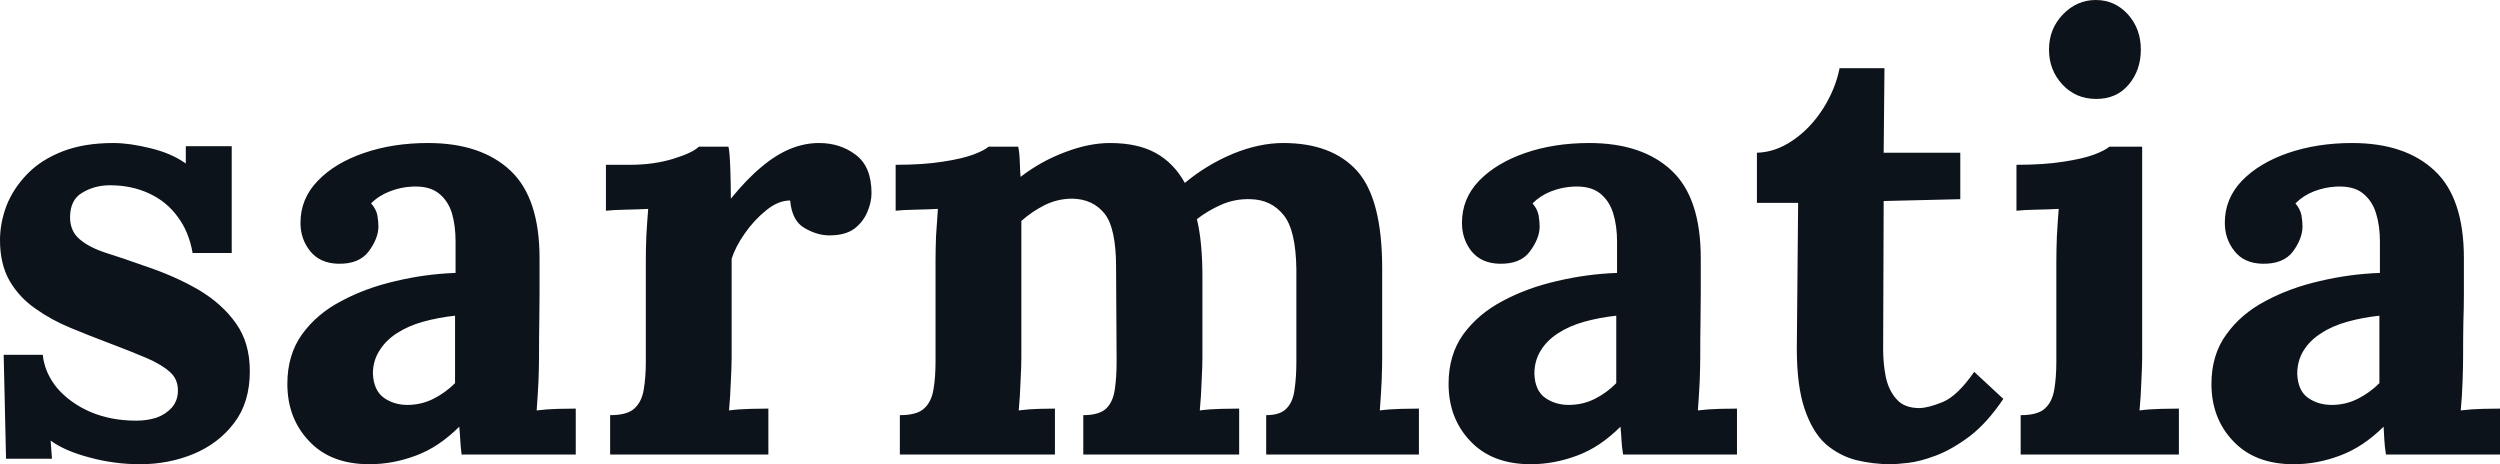 <svg fill="#0D131A" viewBox="0 0 95.266 17.687" height="100%" width="100%" xmlns="http://www.w3.org/2000/svg"><path preserveAspectRatio="none" d="M5.34 17.69L5.34 17.69Q4.35 17.69 3.40 17.43Q2.46 17.18 1.93 16.79L1.93 16.79L1.98 17.48L0.23 17.48L0.14 13.52L1.63 13.52Q1.70 14.21 2.18 14.79Q2.67 15.36 3.45 15.70Q4.23 16.03 5.20 16.03L5.20 16.03Q5.59 16.03 5.95 15.92Q6.30 15.80 6.54 15.54Q6.78 15.27 6.78 14.88L6.78 14.88Q6.78 14.44 6.47 14.17Q6.16 13.89 5.58 13.64Q4.99 13.39 4.12 13.06L4.12 13.06Q3.40 12.79 2.68 12.49Q1.95 12.19 1.35 11.76Q0.74 11.34 0.37 10.71Q0 10.07 0 9.15L0 9.15Q0 8.49 0.25 7.83Q0.51 7.18 1.03 6.64Q1.56 6.09 2.38 5.77Q3.20 5.45 4.32 5.45L4.32 5.45Q4.94 5.45 5.74 5.65Q6.53 5.84 7.08 6.23L7.08 6.23L7.08 5.57L8.83 5.57L8.83 9.64L7.34 9.64Q7.20 8.83 6.77 8.26Q6.35 7.68 5.68 7.37Q5.01 7.06 4.19 7.06L4.19 7.06Q3.61 7.06 3.14 7.34Q2.67 7.61 2.67 8.28L2.67 8.28Q2.67 8.81 3.04 9.12Q3.40 9.43 4.05 9.64Q4.69 9.84 5.47 10.12L5.47 10.12Q6.65 10.51 7.56 11.04Q8.46 11.57 8.99 12.32Q9.52 13.06 9.52 14.14L9.52 14.14Q9.52 15.34 8.92 16.12Q8.33 16.90 7.37 17.30Q6.42 17.69 5.34 17.69ZM21.94 17.32L17.59 17.32Q17.55 17.00 17.54 16.78Q17.53 16.56 17.50 16.26L17.50 16.26Q16.72 17.04 15.85 17.36Q14.97 17.69 14.08 17.69L14.08 17.69Q12.60 17.69 11.78 16.81Q10.95 15.94 10.95 14.63L10.95 14.63Q10.95 13.52 11.51 12.74Q12.07 11.96 13.01 11.47Q13.94 10.97 15.08 10.71Q16.21 10.44 17.36 10.40L17.36 10.40L17.36 9.20Q17.36 8.60 17.22 8.12Q17.07 7.64 16.71 7.36Q16.35 7.08 15.71 7.11L15.71 7.11Q15.27 7.13 14.86 7.29Q14.44 7.45 14.14 7.75L14.14 7.75Q14.33 7.96 14.38 8.20Q14.42 8.44 14.42 8.63L14.42 8.63Q14.42 9.08 14.05 9.58Q13.68 10.07 12.88 10.05L12.88 10.05Q12.19 10.03 11.82 9.57Q11.45 9.11 11.45 8.49L11.45 8.49Q11.45 7.57 12.11 6.89Q12.76 6.21 13.87 5.83Q14.97 5.45 16.31 5.45L16.31 5.45Q18.33 5.45 19.45 6.50Q20.56 7.54 20.56 9.84L20.56 9.84Q20.56 10.63 20.56 11.18Q20.56 11.73 20.55 12.28Q20.54 12.83 20.54 13.62L20.54 13.62Q20.54 13.94 20.52 14.52Q20.49 15.11 20.45 15.64L20.45 15.64Q20.84 15.59 21.27 15.58Q21.71 15.57 21.94 15.57L21.94 15.57L21.94 17.32ZM17.34 12.03L17.34 12.03Q16.70 12.10 16.12 12.26Q15.55 12.42 15.12 12.70Q14.70 12.97 14.46 13.36Q14.21 13.75 14.21 14.24L14.21 14.24Q14.24 14.88 14.63 15.16Q15.02 15.43 15.52 15.43L15.52 15.43Q16.05 15.43 16.51 15.20Q16.97 14.97 17.34 14.60L17.34 14.60Q17.34 14.38 17.34 14.16Q17.34 13.94 17.34 13.71L17.34 13.71Q17.34 13.29 17.34 12.87Q17.34 12.44 17.34 12.03ZM23.25 17.32L23.25 15.82Q23.90 15.82 24.17 15.57Q24.45 15.32 24.53 14.85Q24.61 14.38 24.61 13.78L24.61 13.78L24.61 9.91Q24.61 9.50 24.63 8.98Q24.66 8.46 24.70 7.96L24.70 7.96Q24.33 7.98 23.84 7.99Q23.34 8.00 23.09 8.03L23.09 8.03L23.09 6.28L24.01 6.28Q24.91 6.28 25.66 6.05Q26.40 5.82 26.63 5.59L26.63 5.59L27.76 5.59Q27.81 5.82 27.83 6.45Q27.85 7.08 27.85 7.57L27.85 7.57Q28.47 6.81 29.03 6.35Q29.58 5.89 30.12 5.67Q30.66 5.45 31.21 5.45L31.21 5.45Q32.02 5.45 32.61 5.90Q33.21 6.35 33.21 7.36L33.21 7.36Q33.21 7.71 33.05 8.08Q32.89 8.46 32.55 8.72Q32.20 8.97 31.60 8.97L31.60 8.97Q31.14 8.97 30.66 8.69Q30.18 8.42 30.11 7.64L30.11 7.64Q29.65 7.64 29.19 8.02Q28.73 8.39 28.37 8.91Q28.01 9.43 27.88 9.87L27.88 9.87L27.88 13.62Q27.88 13.94 27.85 14.52Q27.83 15.11 27.78 15.64L27.78 15.64Q28.15 15.59 28.60 15.58Q29.05 15.57 29.28 15.57L29.28 15.57L29.28 17.32L23.25 17.32ZM40.20 17.32L34.29 17.32L34.29 15.82Q34.94 15.82 35.21 15.57Q35.49 15.32 35.57 14.85Q35.65 14.38 35.65 13.78L35.65 13.78L35.65 9.91Q35.65 9.50 35.67 8.98Q35.70 8.46 35.74 7.96L35.74 7.96Q35.37 7.98 34.88 7.99Q34.38 8.00 34.13 8.03L34.13 8.03L34.13 6.28Q35.19 6.28 35.93 6.16Q36.66 6.05 37.09 5.89Q37.51 5.73 37.67 5.59L37.67 5.59L38.80 5.59Q38.85 5.82 38.86 6.16Q38.87 6.51 38.89 6.74L38.89 6.74Q39.67 6.14 40.58 5.80Q41.49 5.45 42.30 5.45L42.30 5.45Q43.35 5.45 44.04 5.83Q44.73 6.21 45.15 6.97L45.15 6.97Q45.98 6.28 46.98 5.86Q47.98 5.45 48.90 5.45L48.90 5.45Q50.76 5.45 51.72 6.52Q52.67 7.59 52.67 10.23L52.67 10.23L52.67 13.62Q52.67 13.94 52.65 14.52Q52.62 15.11 52.58 15.64L52.58 15.64Q52.95 15.59 53.39 15.58Q53.84 15.57 54.07 15.57L54.07 15.57L54.07 17.32L48.25 17.32L48.25 15.82Q48.78 15.82 49.02 15.57Q49.27 15.32 49.33 14.85Q49.40 14.38 49.40 13.78L49.40 13.78L49.40 10.26Q49.38 8.76 48.91 8.19Q48.44 7.61 47.66 7.59L47.66 7.59Q47.06 7.57 46.54 7.80Q46.02 8.03 45.61 8.35L45.61 8.35Q45.72 8.81 45.77 9.36Q45.82 9.91 45.82 10.53L45.82 10.53Q45.82 11.32 45.82 12.07Q45.82 12.83 45.82 13.62L45.82 13.62Q45.82 13.94 45.79 14.52Q45.77 15.11 45.72 15.64L45.72 15.64Q46.09 15.59 46.53 15.58Q46.97 15.57 47.22 15.57L47.22 15.57L47.22 17.32L41.28 17.32L41.28 15.82Q41.88 15.82 42.15 15.57Q42.41 15.32 42.48 14.85Q42.55 14.38 42.55 13.78L42.55 13.78L42.53 10.19Q42.53 8.69 42.09 8.14Q41.65 7.59 40.87 7.57L40.87 7.57Q40.30 7.57 39.80 7.82Q39.31 8.07 38.92 8.42L38.92 8.42Q38.92 8.72 38.92 8.99Q38.92 9.27 38.92 9.57L38.92 9.57L38.92 13.62Q38.92 13.94 38.89 14.52Q38.87 15.11 38.82 15.64L38.82 15.64Q39.19 15.59 39.58 15.58Q39.97 15.57 40.20 15.57L40.20 15.57L40.20 17.32ZM66.19 17.32L61.85 17.32Q61.80 17.00 61.79 16.78Q61.78 16.56 61.75 16.26L61.75 16.26Q60.97 17.04 60.10 17.36Q59.22 17.69 58.33 17.69L58.33 17.69Q56.86 17.69 56.03 16.81Q55.20 15.94 55.20 14.63L55.20 14.63Q55.20 13.52 55.76 12.74Q56.33 11.96 57.26 11.47Q58.19 10.97 59.33 10.71Q60.47 10.44 61.62 10.40L61.62 10.40L61.62 9.20Q61.62 8.60 61.47 8.12Q61.32 7.64 60.96 7.36Q60.60 7.08 59.96 7.11L59.96 7.11Q59.52 7.13 59.11 7.29Q58.70 7.45 58.40 7.75L58.40 7.75Q58.58 7.96 58.63 8.20Q58.67 8.44 58.67 8.63L58.67 8.63Q58.67 9.08 58.30 9.58Q57.94 10.07 57.13 10.05L57.13 10.05Q56.44 10.03 56.07 9.57Q55.71 9.11 55.71 8.49L55.71 8.49Q55.71 7.57 56.36 6.89Q57.02 6.21 58.12 5.83Q59.22 5.45 60.56 5.45L60.56 5.45Q62.58 5.45 63.70 6.50Q64.81 7.54 64.81 9.84L64.81 9.84Q64.81 10.63 64.81 11.18Q64.81 11.73 64.80 12.28Q64.79 12.83 64.79 13.62L64.79 13.62Q64.79 13.94 64.77 14.52Q64.74 15.11 64.70 15.64L64.70 15.64Q65.09 15.59 65.53 15.58Q65.96 15.57 66.19 15.57L66.19 15.57L66.19 17.32ZM61.59 12.03L61.59 12.03Q60.95 12.10 60.37 12.26Q59.80 12.42 59.37 12.70Q58.95 12.97 58.71 13.36Q58.47 13.75 58.47 14.24L58.47 14.24Q58.49 14.88 58.88 15.16Q59.27 15.43 59.78 15.43L59.78 15.43Q60.31 15.43 60.77 15.20Q61.23 14.97 61.59 14.60L61.59 14.60Q61.59 14.38 61.59 14.16Q61.59 13.94 61.59 13.71L61.59 13.71Q61.59 13.29 61.59 12.87Q61.59 12.44 61.59 12.03ZM72.06 17.69L72.06 17.69Q71.37 17.69 70.72 17.53Q70.08 17.36 69.57 16.92Q69.07 16.47 68.77 15.59Q68.47 14.72 68.47 13.27L68.47 13.27L68.52 7.73L66.95 7.73L66.95 5.82Q67.67 5.80 68.33 5.34Q69.00 4.88 69.47 4.14Q69.94 3.40 70.10 2.60L70.10 2.60L71.81 2.60L71.78 5.82L74.70 5.82L74.70 7.59L71.78 7.66L71.76 13.32Q71.76 13.85 71.86 14.36Q71.97 14.88 72.27 15.21Q72.56 15.55 73.14 15.55L73.14 15.55Q73.46 15.55 74.03 15.32Q74.59 15.09 75.23 14.17L75.23 14.17L76.34 15.20Q75.72 16.12 75.05 16.63Q74.38 17.13 73.77 17.36Q73.16 17.59 72.70 17.64Q72.24 17.69 72.06 17.69ZM77.00 17.32L77.00 15.82Q77.65 15.82 77.92 15.57Q78.20 15.32 78.28 14.85Q78.36 14.38 78.36 13.78L78.36 13.78L78.36 9.96Q78.36 9.54 78.38 9.00Q78.41 8.46 78.45 7.96L78.45 7.96Q78.08 7.98 77.59 7.99Q77.10 8.00 76.84 8.03L76.84 8.03L76.84 6.28Q77.90 6.28 78.64 6.16Q79.37 6.05 79.80 5.89Q80.22 5.73 80.38 5.59L80.38 5.59L81.63 5.59L81.63 13.62Q81.63 13.94 81.60 14.52Q81.58 15.11 81.53 15.64L81.53 15.64Q81.90 15.59 82.35 15.58Q82.80 15.57 83.03 15.57L83.03 15.57L83.03 17.32L77.00 17.32ZM79.88 3.77L79.88 3.77Q79.10 3.77 78.59 3.22Q78.08 2.67 78.08 1.89L78.08 1.89Q78.08 1.10 78.61 0.55Q79.14 0 79.86 0L79.86 0Q80.59 0 81.09 0.55Q81.58 1.10 81.58 1.89L81.58 1.89Q81.58 2.67 81.12 3.22Q80.66 3.77 79.88 3.77ZM95.27 17.32L90.92 17.32Q90.87 17.00 90.86 16.78Q90.85 16.56 90.83 16.26L90.83 16.26Q90.04 17.04 89.17 17.36Q88.30 17.69 87.40 17.69L87.40 17.69Q85.93 17.69 85.10 16.81Q84.27 15.94 84.27 14.63L84.27 14.63Q84.27 13.52 84.84 12.74Q85.40 11.96 86.33 11.47Q87.26 10.97 88.40 10.71Q89.54 10.44 90.69 10.40L90.69 10.40L90.69 9.20Q90.69 8.60 90.54 8.12Q90.39 7.64 90.03 7.36Q89.68 7.08 89.03 7.11L89.03 7.11Q88.60 7.13 88.18 7.29Q87.77 7.45 87.47 7.75L87.47 7.75Q87.65 7.96 87.70 8.20Q87.74 8.44 87.74 8.63L87.74 8.63Q87.74 9.08 87.38 9.58Q87.01 10.07 86.20 10.05L86.20 10.05Q85.51 10.03 85.15 9.57Q84.78 9.11 84.78 8.49L84.78 8.49Q84.78 7.57 85.43 6.89Q86.09 6.21 87.19 5.83Q88.30 5.45 89.63 5.45L89.63 5.45Q91.65 5.45 92.77 6.50Q93.89 7.54 93.89 9.84L93.89 9.84Q93.89 10.63 93.89 11.18Q93.89 11.73 93.87 12.28Q93.86 12.83 93.86 13.62L93.86 13.62Q93.86 13.94 93.84 14.52Q93.82 15.11 93.77 15.64L93.77 15.64Q94.16 15.59 94.60 15.58Q95.04 15.57 95.27 15.57L95.27 15.57L95.27 17.32ZM90.67 12.03L90.67 12.03Q90.02 12.10 89.45 12.26Q88.87 12.42 88.45 12.70Q88.02 12.97 87.78 13.36Q87.54 13.75 87.54 14.24L87.54 14.24Q87.56 14.88 87.95 15.16Q88.34 15.43 88.85 15.43L88.85 15.43Q89.38 15.43 89.84 15.20Q90.30 14.97 90.67 14.60L90.67 14.60Q90.67 14.38 90.67 14.16Q90.67 13.94 90.67 13.71L90.67 13.71Q90.67 13.29 90.67 12.87Q90.67 12.44 90.67 12.03Z"></path></svg>